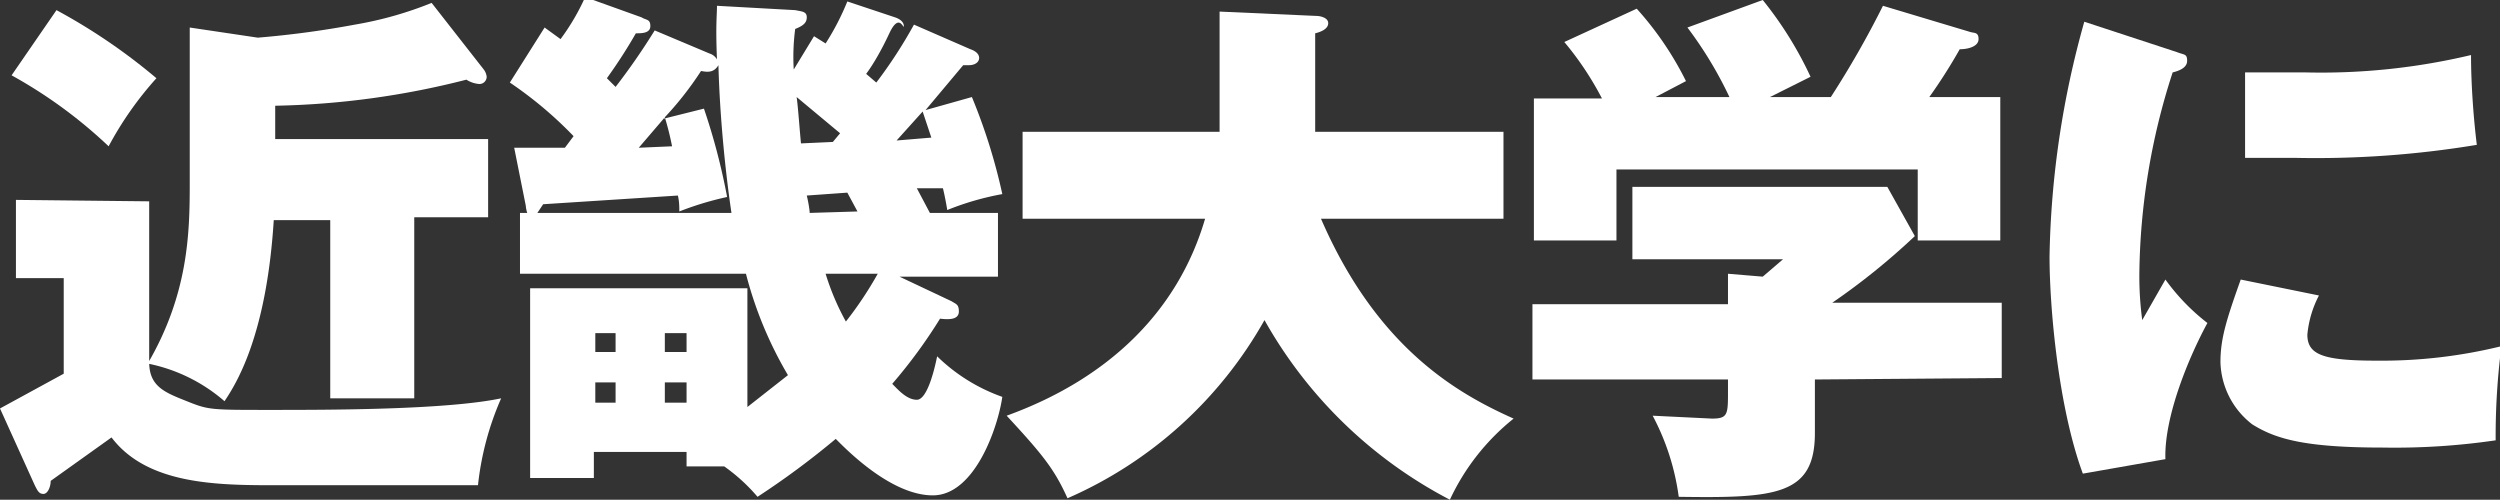<svg id="about-kindai" xmlns="http://www.w3.org/2000/svg" viewBox="0 0 172.6 34.5"><rect x="0" y="0" width="172.6" height="34.5" fill="#333333" stroke="none"/><defs><style>.cls-1{fill:#fff;}</style></defs><title>近畿大学に ついて [更新済み]</title><path class="cls-1" d="M238.5,363.9v-2.3a57.2,57.2,0,0,0,13.2-1.8,1.9,1.9,0,0,0,.9.3.5.5,0,0,0,.5-.5,1,1,0,0,0-.2-.5l-3.6-4.6a25.4,25.4,0,0,1-5.3,1.5,66.2,66.2,0,0,1-6.7.9l-4.7-.7v10.8c0,3.4-.1,7.6-2.9,12.4a11.5,11.5,0,0,1,5.3,2.6c.8-1.2,2.9-4.5,3.4-12.5h3.9v12.3h5.8V369.3h5.1v-5.4Zm-18.2-4.4a32.7,32.7,0,0,1,6.7,4.9,23.6,23.6,0,0,1,3.3-4.7,40.6,40.6,0,0,0-6.9-4.7Zm.3,8.6v5.4h3.3v6.6l-4.4,2.4,2.4,5.3c.2.4.3.6.6.6s.5-.5.5-.9l4.2-3c2.5,3.3,7.4,3.3,11.5,3.3h13.8a20.2,20.2,0,0,1,1.6-6c-3.8.8-11.9.8-16,.8s-4.2,0-5.7-.6-2.6-1-2.6-2.7V368.2Z" transform="translate(-219.5 -354.3)"/><path class="cls-1" d="M282.6,356A32.4,32.4,0,0,1,280,360l-.7-.6c.3-.4.9-1.3,1.6-2.8s1-.2,1-.5-.3-.5-.6-.6l-3.3-1.1a17.6,17.6,0,0,1-1.5,2.9l-.8-.5-1.4,2.3a14.8,14.8,0,0,1,.1-2.8c.5-.2.8-.4.8-.8s-.3-.4-.8-.5l-5.4-.3c0,.7-.1,1.3,0,3.7a.9.9,0,0,0-.5-.4l-3.8-1.6a45.4,45.4,0,0,1-2.7,3.9l-.6-.6a35.5,35.5,0,0,0,2-3.1c.4,0,1,0,1-.5s-.3-.4-.6-.6l-3.9-1.4a15.5,15.5,0,0,1-1.7,2.9l-1.1-.8-2.4,3.8a27.3,27.3,0,0,1,4.4,3.7l-.6.8H255l.8,4a2.1,2.1,0,0,0,.1.5h-.5v4.2h15.6a27,27,0,0,0,2.9,7l-2.8,2.2v-8.2h-15v13.1h4.4v-1.8h6.4v1h2.6a12.3,12.3,0,0,1,2.3,2.1,56.7,56.7,0,0,0,5.4-4c.7.7,3.8,3.9,6.7,3.9s4.5-4.7,4.8-6.8a12.3,12.3,0,0,1-4.5-2.8c-.2,1-.7,3-1.4,3s-1.3-.7-1.7-1.1a35.1,35.1,0,0,0,3.3-4.5c.8.1,1.3,0,1.3-.5s-.2-.5-.5-.7l-3.6-1.7h6.8V369h-4.7l-.9-1.7h1.8c.1.4.2.9.3,1.5a19.3,19.3,0,0,1,3.8-1.1,39.6,39.6,0,0,0-2.1-6.7l-3.2.9,2.6-3.1h.4c.4,0,.7-.2.7-.5s-.3-.5-.6-.6Zm-7.8,8.2c-.1-1-.2-2.5-.3-3.2l3,2.5-.5.6ZM256.6,369l.4-.6,9.3-.6c.1.4.1.8.1,1.1a21.4,21.4,0,0,1,3.3-1,44.1,44.1,0,0,0-1.6-6.1l-2.8.7a22.7,22.7,0,0,0,2.6-3.3c.5.1.9.1,1.2-.4.1,3.7.5,7.5.9,10.2Zm8.8,9.6v-1.3h1.5v1.3Zm1.5,2.1v1.4h-1.5v-1.4Zm-4.9,0v1.4h-1.4v-1.4Zm-1.4-2.1v-1.3h1.4v1.3Zm14.8-9.6c0-.2-.1-.8-.2-1.2l2.8-.2.7,1.3Zm7.8-7,.6,1.8-2.4.2Zm-19.6,2.5,1.8-2.1a20,20,0,0,1,.5,2Zm16.5,8.7a25.4,25.4,0,0,1-2.2,3.3,17.2,17.2,0,0,1-1.4-3.3Z" transform="translate(-219.5 -354.3)"/><path class="cls-1" d="M302.7,369.4c-1.9,6.5-6.8,11.1-13.7,13.6,2.5,2.7,3.3,3.7,4.2,5.7a28.8,28.8,0,0,0,13.6-12.3,31.2,31.2,0,0,0,12.8,12.4,15.6,15.6,0,0,1,4.4-5.6c-3.8-1.7-9.4-4.8-13.3-13.8h12.6v-6h-13v-6.8c.4-.1.9-.3.9-.7s-.6-.5-.8-.5l-6.7-.3v8.3H290.1v6Z" transform="translate(-219.5 -354.3)"/><path class="cls-1" d="M357.7,380.4v-5.2H346a47.1,47.1,0,0,0,5.7-4.6l-1.9-3.4H332.2v5h10.4l-1.4,1.2-2.4-.2v2.1H325.3v5.2h13.5v.8c0,1.6,0,1.9-1.1,1.9l-4.1-.2a16.6,16.6,0,0,1,1.8,5.6c6.7.1,9.4-.1,9.4-4.4v-3.7ZM333.8,361l2.1-1.1a22.2,22.2,0,0,0-3.4-5l-5,2.3a21.3,21.3,0,0,1,2.6,3.9h-4.7v9.8h5.7v-4.9h20.8v4.9h5.7V361h-4.9a37.2,37.2,0,0,0,2.1-3.3c.6,0,1.3-.2,1.3-.7s-.3-.4-.6-.5l-6-1.8a65.1,65.1,0,0,1-3.6,6.3h-4.2l2.8-1.4a25.6,25.6,0,0,0-3.3-5.3l-5.2,1.9a27.2,27.2,0,0,1,2.9,4.8Z" transform="translate(-219.5 -354.3)"/><path class="cls-1" d="M363.4,355.8A63.4,63.4,0,0,0,361,372c0,3.5.6,10.4,2.3,15L369,386c-.1-3,1.7-7.2,2.9-9.4a14.5,14.5,0,0,1-2.9-3l-1.6,2.8a22.8,22.8,0,0,1-.2-3.1,46.3,46.3,0,0,1,2.3-14c.4-.1,1-.3,1-.8s-.2-.4-.7-.6Zm11.1,9.4h3.5a68,68,0,0,0,12.5-.9c-.2-1.6-.4-4-.4-6.2a44.7,44.7,0,0,1-11.4,1.2h-4.2Zm-.3,8.4c-1,2.8-1.4,4.1-1.4,5.7a5.6,5.6,0,0,0,2.2,4.3c1.6,1,3.6,1.6,9,1.6a48.1,48.1,0,0,0,7.8-.5,48.3,48.3,0,0,1,.4-6.5,34.6,34.6,0,0,1-8.6,1c-3.7,0-4.8-.4-4.8-1.8a7.3,7.3,0,0,1,.8-2.7Z" transform="translate(-219.5 -354.3)"/></svg>
